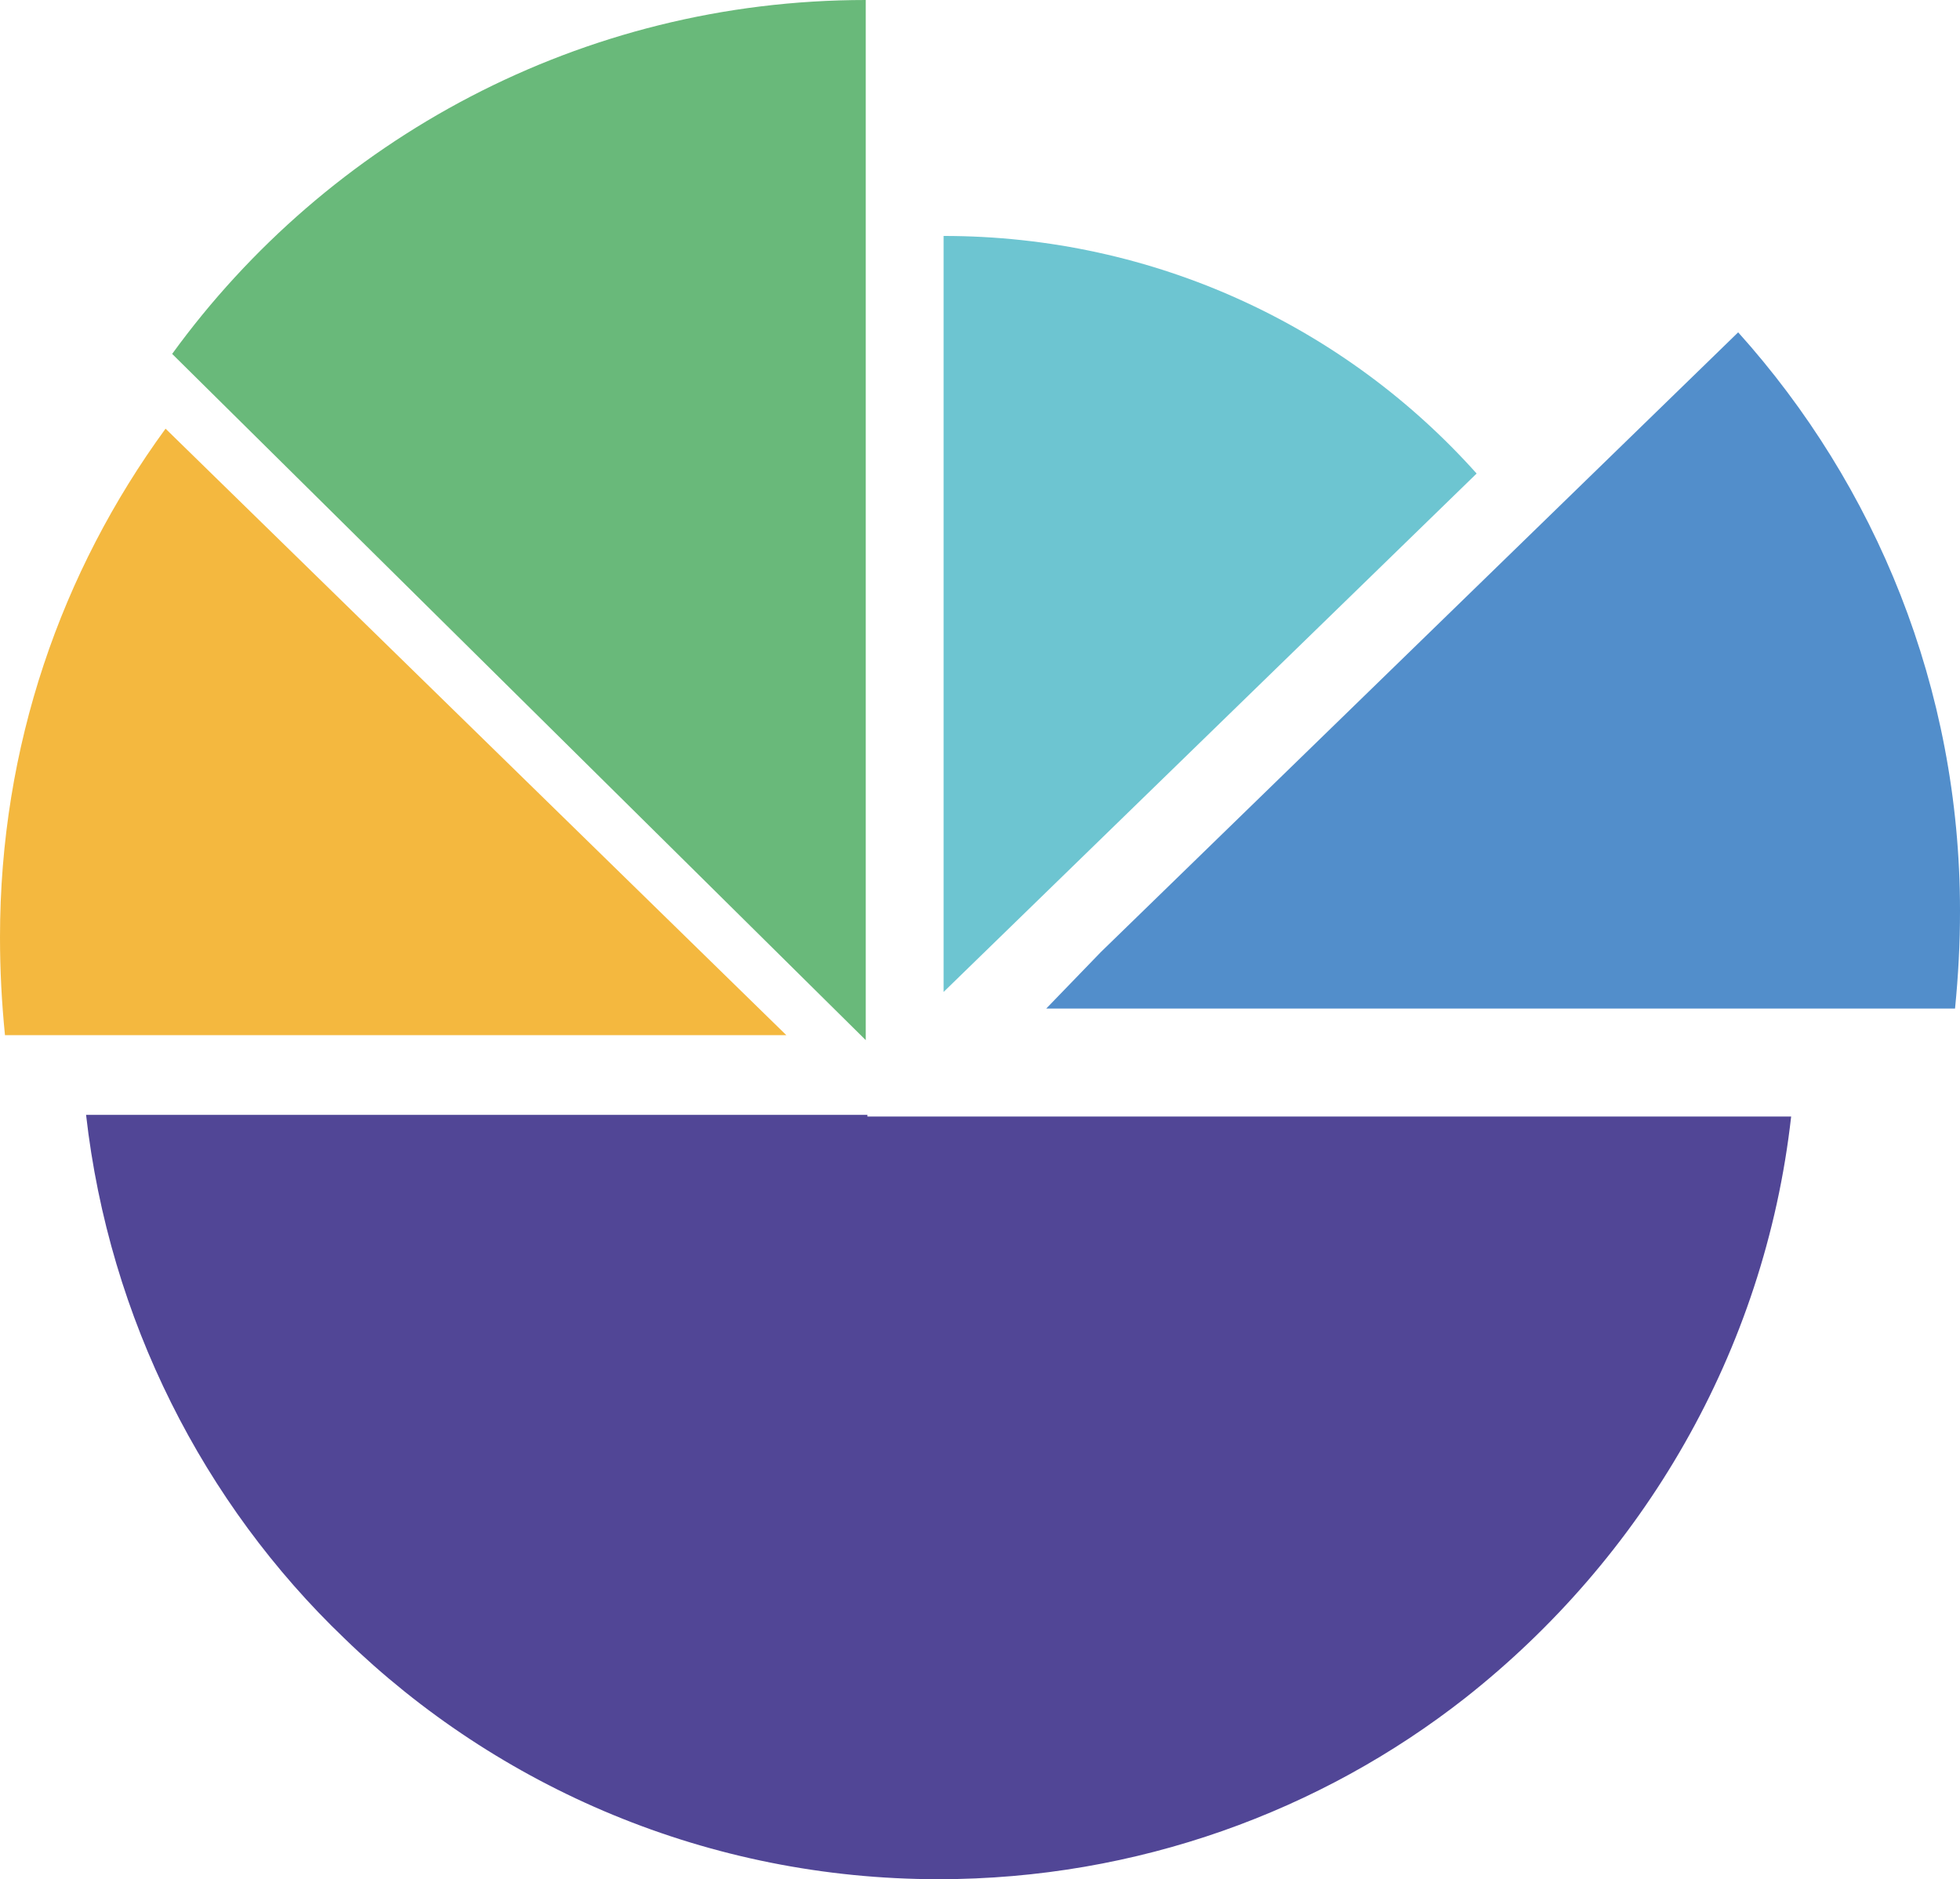<svg width="73" height="70" viewBox="0 0 73 70" fill="none" xmlns="http://www.w3.org/2000/svg">
<path d="M41.001 35.464L64.738 12.379C69.856 18.073 73 25.623 73 33.917C73 35.155 72.938 36.331 72.815 37.569H38.966L41.001 35.464Z" fill="#528ECB"/>
<path d="M54.997 17.639C50.126 12.193 43.036 8.789 35.144 8.789V36.95L54.997 17.639Z" fill="#6DC5D1"/>
<path d="M6.412 13.183C12.207 5.199 21.641 0 32.245 0V38.745L6.412 13.183Z" fill="#69B97A"/>
<path d="M32.307 41.529H3.206C4.069 49.142 7.583 56.012 12.824 61.026C18.558 66.596 26.388 70 34.958 70C42.357 70 49.201 67.462 54.565 63.254C61.162 58.055 65.724 50.38 66.711 41.591H34.958H32.307V41.529Z" fill="#514696"/>
<path d="M6.166 15.968C2.281 21.291 0 27.79 0 34.907C0 36.145 0.062 37.321 0.185 38.559H29.286L6.166 15.968Z" fill="#F4B83F"/>
</svg>
